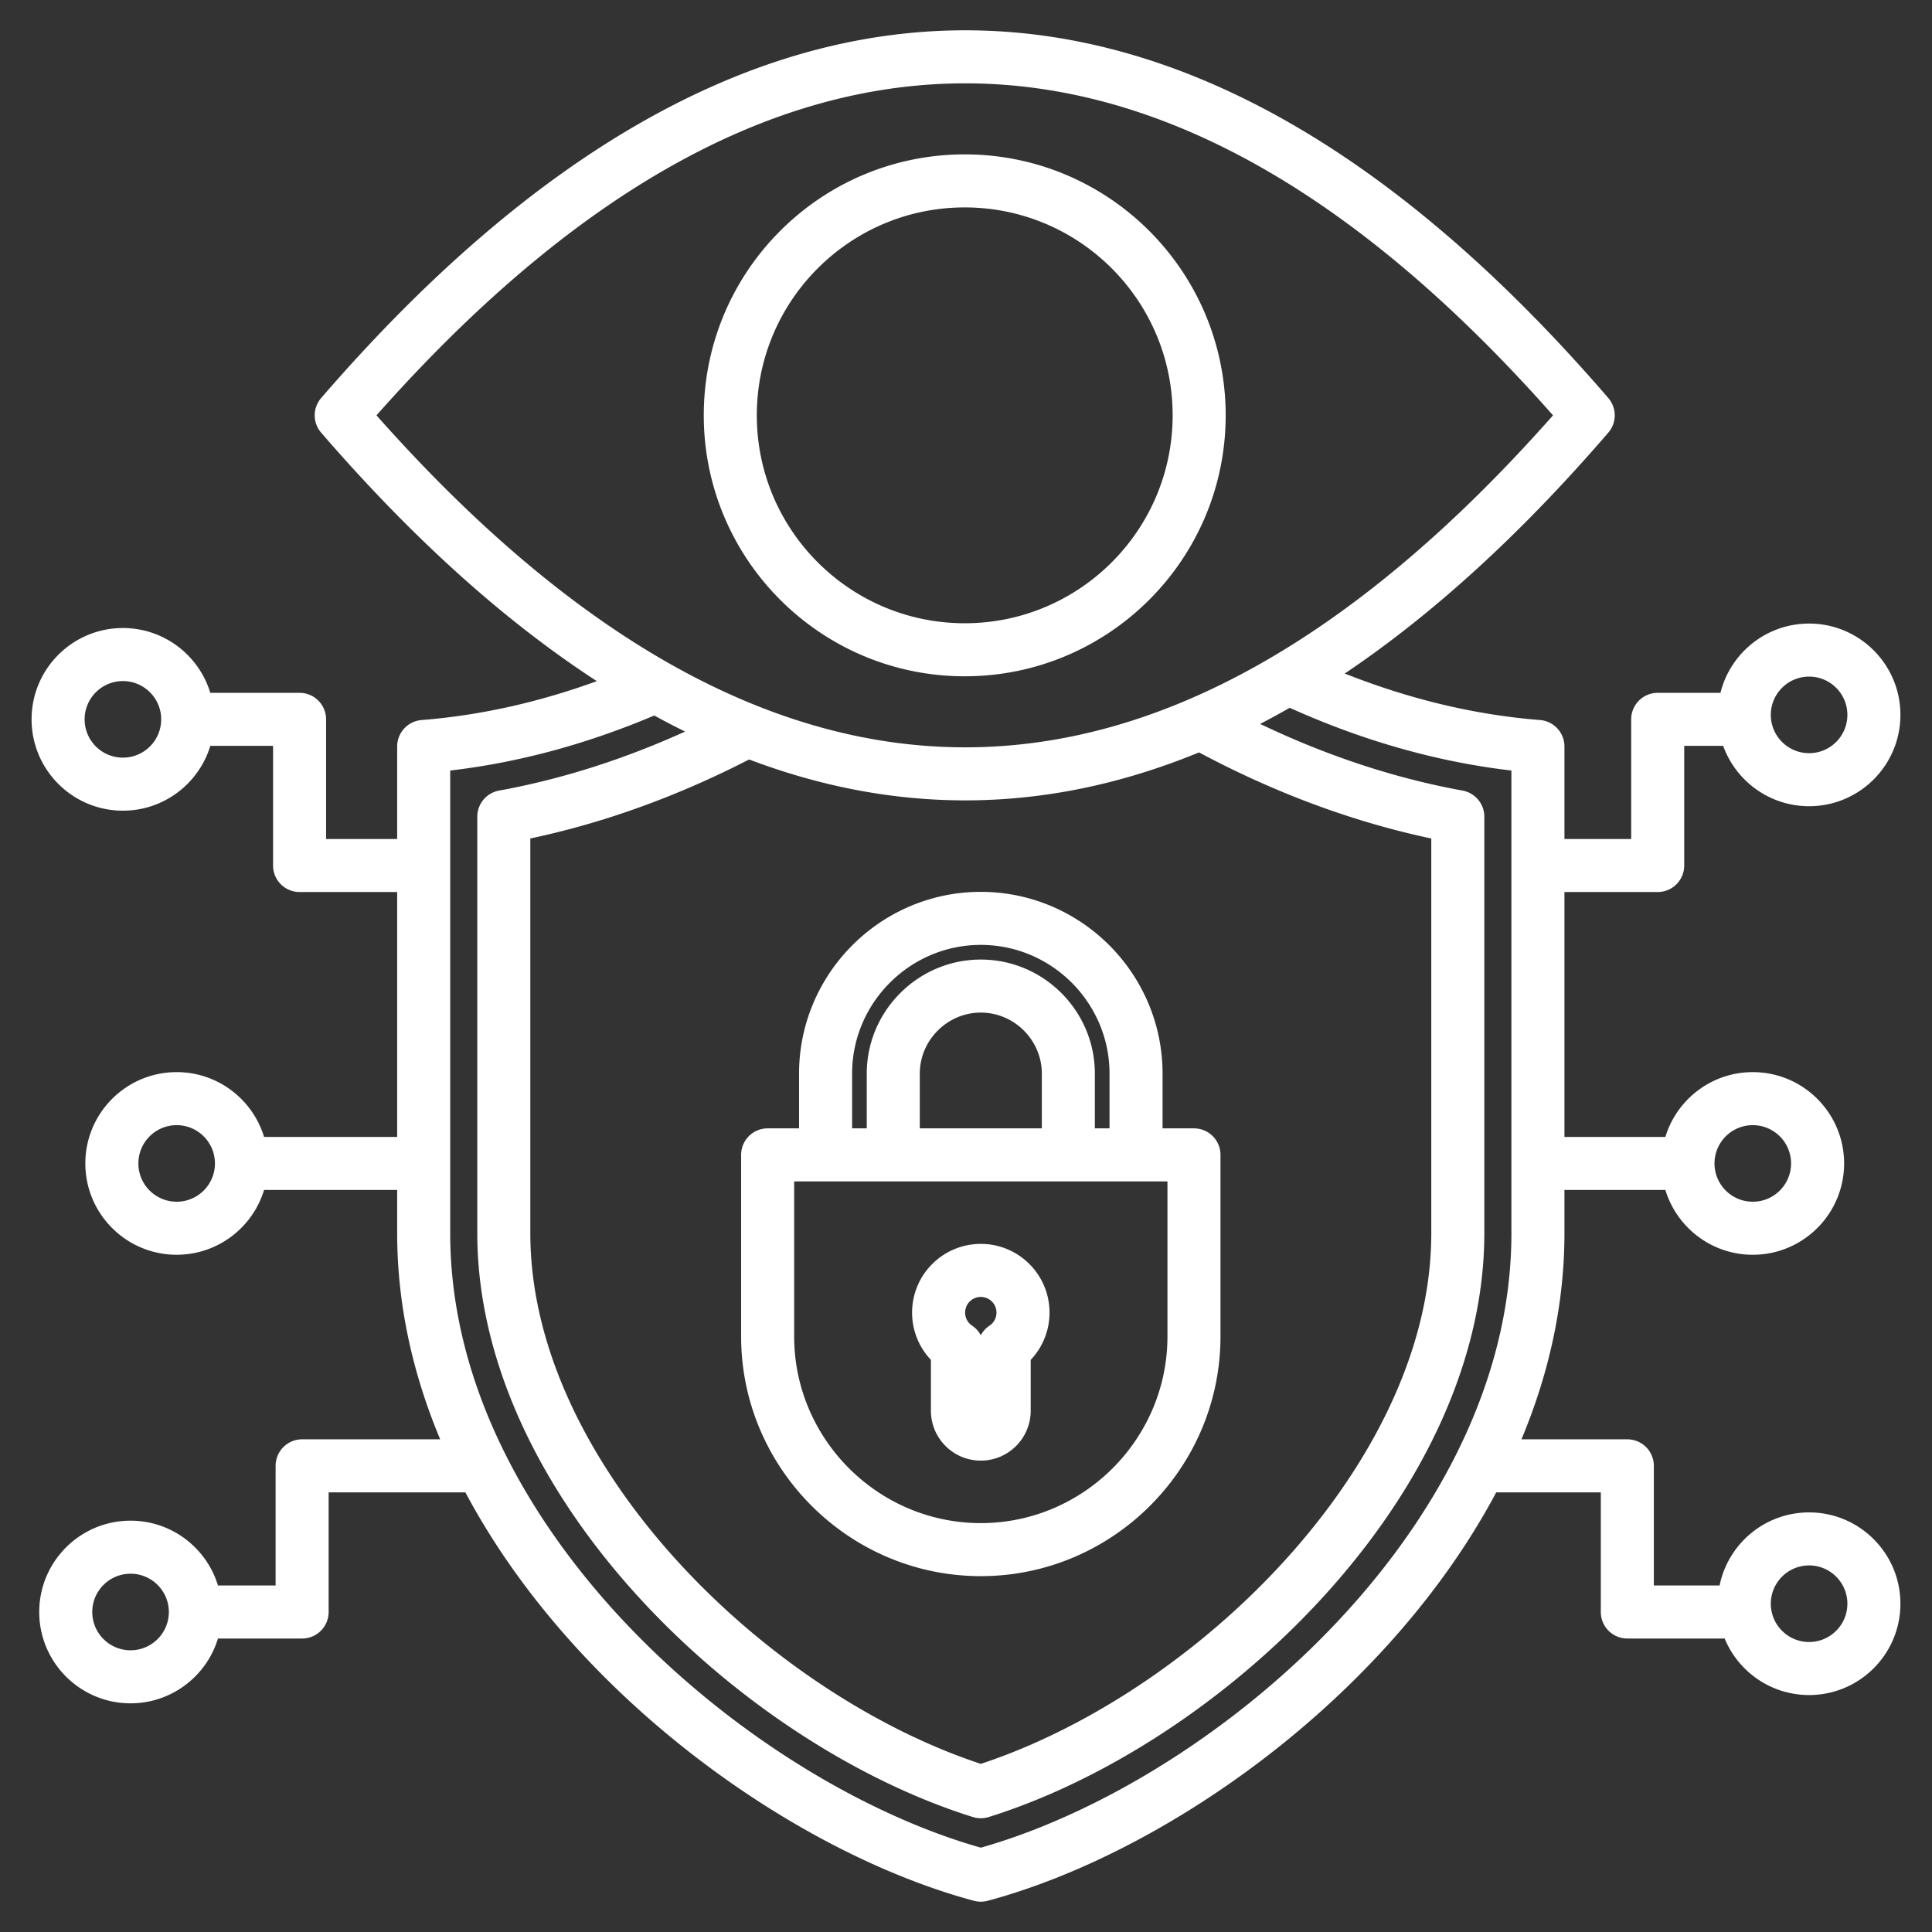 <svg xmlns="http://www.w3.org/2000/svg" xmlns:xlink="http://www.w3.org/1999/xlink" width="512" height="512" x="0" y="0" viewBox="0 0 510 510" style="enable-background:new 0 0 512 512" xml:space="preserve" fill-rule="evenodd" class=""><rect x="0" y="0" width="510" height="510" fill="#333333" stroke="none"/><g><linearGradient id="a" x1="0" x2="1" y1="0" y2="0" gradientTransform="matrix(-493.327 494 -494 -493.327 501.663 8)" gradientUnits="userSpaceOnUse"><stop stop-opacity="1" stop-color="#ffffff" offset="1"></stop><stop stop-opacity="1" stop-color="#e93528" offset="1"></stop></linearGradient><path fill="url(#a)" d="M55.515 196.892c-3.002 9.895-12.202 17.106-23.072 17.106-13.305 0-24.106-10.802-24.106-24.106 0-13.305 10.801-24.106 24.106-24.106 10.87 0 20.07 7.211 23.072 17.106H79.08a7 7 0 0 1 7 7v31.582h18.764v-24.422a6.998 6.998 0 0 1 6.446-6.978c16.369-1.298 31.865-5.029 46.257-10.269-24.394-15.857-48.681-37.714-72.766-65.59a7 7 0 0 1 0-9.153c55.77-64.547 112.625-96.827 169.378-97.061 56.763-.234 113.96 31.574 170.393 97.068a7.002 7.002 0 0 1 0 9.139c-23.09 26.797-46.307 47.955-69.57 63.586 15.861 6.291 33.152 10.822 51.545 12.28a7 7 0 0 1 6.447 6.978v24.422h17.618v-31.582a7 7 0 0 1 7-7h16.568c2.606-10.497 12.099-18.286 23.397-18.286 13.305 0 24.106 10.802 24.106 24.107 0 13.304-10.801 24.106-24.106 24.106-10.434 0-19.328-6.643-22.681-15.927h-10.284v31.582a7 7 0 0 1-7 7h-24.618v64.646h26.647c3.002-9.895 12.201-17.106 23.072-17.106 13.305 0 24.106 10.802 24.106 24.106 0 13.305-10.801 24.106-24.106 24.106-10.871 0-20.07-7.21-23.072-17.106h-26.647v11.426c0 18.93-4.148 37.209-11.352 54.4h27.951a7 7 0 0 1 7 7v31.582h17.36c2.234-11.001 11.968-19.291 23.624-19.291 13.305 0 24.106 10.801 24.106 24.106s-10.801 24.106-24.106 24.106c-10.053 0-18.677-6.167-22.292-14.921h-25.692a7 7 0 0 1-7-7v-31.582h-27.604c-28.824 54.148-87.271 95.216-134.247 107.815a6.993 6.993 0 0 1-3.627 0c-46.961-12.599-105.415-53.667-134.244-107.815H86.753v31.582a7 7 0 0 1-7 7H57.535c-3.002 9.895-12.202 17.106-23.073 17.106-13.304 0-24.106-10.802-24.106-24.106 0-13.305 10.802-24.106 24.106-24.106 10.871 0 20.071 7.21 23.073 17.106h15.218v-31.582a7 7 0 0 1 7-7h36.445c-7.205-17.191-11.354-35.47-11.354-54.4V314.12H69.706c-3.002 9.896-12.202 17.106-23.072 17.106-13.305 0-24.106-10.801-24.106-24.106 0-13.304 10.801-24.106 24.106-24.106 10.87 0 20.07 7.211 23.072 17.106h35.138v-64.646H79.08a7 7 0 0 1-7-7v-31.582zm-12.966-7c0-5.578-4.528-10.106-10.106-10.106s-10.106 4.528-10.106 10.106 4.528 10.106 10.106 10.106 10.106-4.528 10.106-10.106zm130.152-1.014c-16.536 7.008-34.605 12.285-53.857 14.522v122.146c0 20.5 5.457 40.137 14.53 58.267 25.873 51.7 80.906 91.295 125.536 103.926 44.642-12.631 99.668-52.225 125.536-103.925 9.071-18.13 14.528-37.768 14.528-58.268V203.4c-21.079-2.45-40.741-8.543-58.523-16.563a218.124 218.124 0 0 1-7.799 4.261c16.982 8.127 34.877 14.218 53.427 17.598a7 7 0 0 1 5.746 6.886v109.964c0 22.362-7.274 44.55-19.363 64.966-24.735 41.773-69.703 76.07-111.462 89.14a7.002 7.002 0 0 1-4.182 0c-41.757-13.069-86.721-47.371-111.457-89.139-12.093-20.42-19.368-42.608-19.368-64.967V215.582a7 7 0 0 1 5.745-6.886c16.984-3.095 33.418-8.462 49.109-15.583a213.933 213.933 0 0 1-8.146-4.235zm143.806 9.737c-20.802 8.553-41.604 12.747-62.348 12.661-18.805-.077-37.621-3.673-56.405-10.795-18.296 9.403-37.651 16.601-57.761 20.857v104.208c0 19.92 6.64 39.641 17.414 57.833 22.585 38.136 63.278 69.614 101.502 82.239 38.226-12.626 78.922-44.099 101.506-82.239 10.771-18.19 17.41-37.91 17.41-57.833V221.338c-21.422-4.533-41.985-12.405-61.318-22.723zM44.569 425.528c0-5.578-4.529-10.106-10.107-10.106-5.577 0-10.106 4.528-10.106 10.106 0 5.577 4.529 10.106 10.106 10.106 5.578 0 10.107-4.529 10.107-10.106zM56.74 307.12c0-5.578-4.528-10.106-10.106-10.106s-10.106 4.528-10.106 10.106 4.528 10.106 10.106 10.106 10.106-4.528 10.106-10.106zm250.146-9.261h8.292a7 7 0 0 1 7 7v47.935c0 34.799-28.47 63.269-63.269 63.269-34.8 0-63.27-28.47-63.27-63.269v-47.935a7 7 0 0 1 7-7h8.293v-14.453c0-13.204 5.386-25.202 14.085-33.901 8.689-8.689 20.686-14.076 33.892-14.076 13.203 0 25.199 5.386 33.898 14.073l.006.006c8.687 8.699 14.073 20.695 14.073 33.898zm-81.954 0h3.871v-14.453c0-8.272 3.377-15.804 8.853-21.268 5.463-5.462 12.982-8.838 21.253-8.838s15.802 3.377 21.266 8.84c5.463 5.464 8.84 12.995 8.84 21.266v14.453h3.871v-14.453c0-9.35-3.824-17.841-9.975-24.002-6.161-6.151-14.652-9.975-24.002-9.975s-17.841 3.824-23.992 9.975c-6.161 6.161-9.985 14.652-9.985 24.002zm17.871 0h32.212v-14.453c0-4.423-1.819-8.445-4.74-11.366s-6.943-4.74-11.366-4.74c-4.422 0-8.436 1.819-11.357 4.74l-.006.006c-2.926 2.92-4.743 6.939-4.743 11.36zm-33.164 14v40.935c0 27.099 22.171 49.269 49.27 49.269s49.269-22.17 49.269-49.269v-40.935zm49.27 16.497c10.015 0 18.139 8.124 18.139 18.14a18.08 18.08 0 0 1-4.969 12.478v13.422c0 7.268-5.903 13.171-13.17 13.171-7.268 0-13.17-5.903-13.17-13.171v-13.424a18.077 18.077 0 0 1-4.97-12.476c0-10.016 8.124-18.14 18.14-18.14zm0 24.114a6.996 6.996 0 0 1 2.291-2.522 4.138 4.138 0 0 0 1.848-3.452 4.14 4.14 0 1 0-6.422 3.458 6.99 6.99 0 0 1 2.283 2.516zm218.648-173.864c-5.578 0-10.106 4.529-10.106 10.107 0 5.577 4.528 10.106 10.106 10.106s10.106-4.529 10.106-10.106c0-5.578-4.528-10.107-10.106-10.107zm-14.864 118.408c-5.578 0-10.106 4.528-10.106 10.106s4.528 10.106 10.106 10.106 10.106-4.528 10.106-10.106-4.528-10.106-10.106-10.106zm14.864 116.223c-5.578 0-10.106 4.528-10.106 10.106s4.528 10.106 10.106 10.106 10.106-4.528 10.106-10.106-4.528-10.106-10.106-10.106zM99.379 109.639c51.161 57.722 102.8 87.423 154.838 87.637 52.049.215 103.986-29.085 155.741-87.637-51.755-58.553-103.692-87.852-155.741-87.638-52.038.215-103.677 29.915-154.838 87.638zm155.284-68.885c38.019 0 68.885 30.866 68.885 68.885 0 38.018-30.866 68.884-68.885 68.884-38.018 0-68.884-30.866-68.884-68.884 0-38.019 30.866-68.885 68.884-68.885zm0 14c-30.291 0-54.884 24.593-54.884 54.885 0 30.291 24.593 54.884 54.884 54.884 30.292 0 54.885-24.593 54.885-54.884 0-30.292-24.593-54.885-54.885-54.885z" opacity="1" data-original="url(#a)" class=""></path></g></svg>